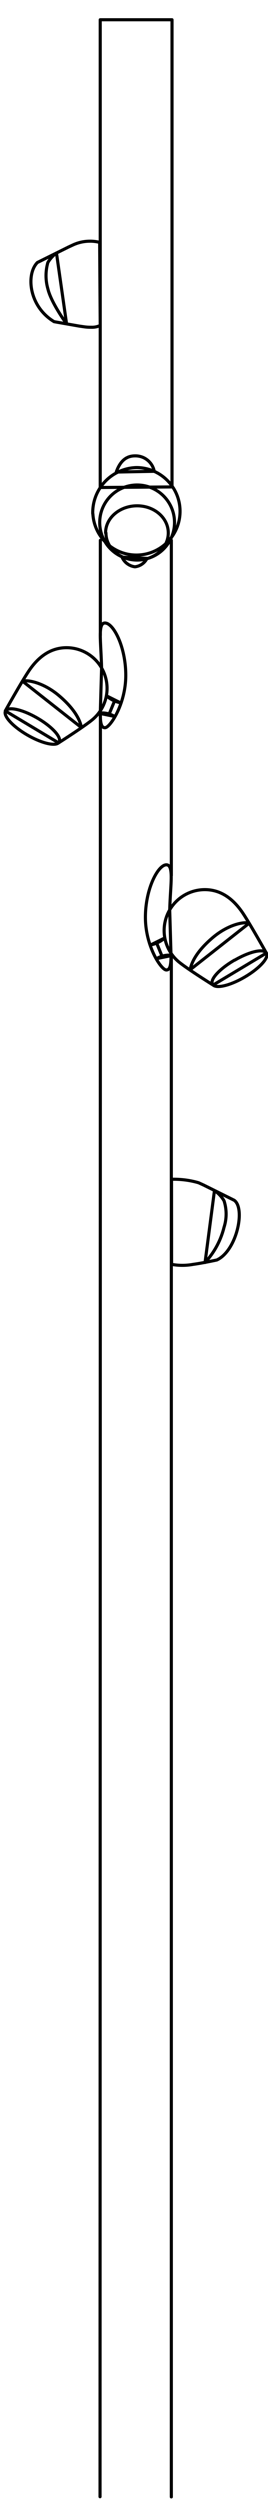 <?xml version="1.0" encoding="UTF-8"?>
<svg width="43px" height="400px" viewBox="0 0 43 400" version="1.1" xmlns="http://www.w3.org/2000/svg" xmlns:xlink="http://www.w3.org/1999/xlink">
    <!-- Generator: Sketch 47.1 (45422) - http://www.bohemiancoding.com/sketch -->
    <title>projcal-mast</title>
    <desc>Created with Sketch.</desc>
    <defs></defs>
    <g id="Symbols" stroke="none" stroke-width="1" fill="none" fill-rule="evenodd" stroke-linecap="round" stroke-linejoin="round">
        <g id="projcal-mast" stroke="#000000" stroke-width="0.5">
            <path d="M16.08,52.07 C15.631,52.285 15.137,52.384 14.64,52.36 L14.43,52.36 C14.146,52.358 13.862,52.338 13.58,52.3 L12.68,52.17 L8.68,51.47 C4.59,49 4.16,43.86 6,42 L11,39.52 L11.82,39.14 C12.646,38.777 13.538,38.59 14.44,38.59 L14.62,38.59 C15.082,38.604 15.542,38.667 15.99,38.78 L16.08,52.07 Z M9.06,40.48 C8.505,40.892 8.037,41.408 7.68,42 C7.284,43.375 7.284,44.835 7.68,46.21 C8.21,48.46 10.68,51.81 10.68,51.81 L9.06,40.48 Z M27.53,202.3 C28.674,202.509 29.846,202.509 30.99,202.3 C32.49,202.1 34.79,201.6 34.79,201.6 C38,200.11 39.42,193.32 37.57,192.04 L32.69,189.62 L31.86,189.24 C30.56,188.865 29.213,188.677 27.86,188.68 L27.52,188.68 L27.53,202.3 Z M34.41,190.49 C35.044,190.914 35.571,191.479 35.95,192.14 C36.39,193.509 36.39,194.981 35.95,196.35 C35.43,198.462 34.381,200.407 32.9,202 L34.41,190.49 Z M14.9,82.21 C15.118,86.016 18.342,88.948 22.152,88.805 C25.961,88.662 28.956,85.496 28.887,81.684 C28.819,77.872 25.713,74.816 21.9,74.81 C19.99,74.857 18.178,75.661 16.861,77.045 C15.544,78.43 14.832,80.28 14.88,82.19 L14.9,82.21 Z M16,83.6 C16,86.914 18.686,89.6 22,89.6 C25.314,89.6 28,86.914 28,83.6 C28,80.286 25.314,77.6 22,77.6 C18.694,77.6 16.011,80.274 16,83.58 L16,83.6 Z M17,85.27 C17,87.67 19.22,89.61 22,89.61 C24.78,89.61 27,87.67 27,85.27 C27,82.87 24.78,80.93 22,80.93 C19.22,80.93 16.94,82.86 16.94,85.26 L17,85.27 Z M27.6,77.91 L27.6,3.16 L16.08,3.16 L16.08,78 L27.6,77.91 Z M19.58,89.15 C19.954,89.99 20.738,90.574 21.65,90.69 C22.483,90.595 23.212,90.088 23.59,89.34 L19.58,89.15 Z M24.75,75.41 C24.458,73.941 23.148,72.897 21.65,72.94 C20.13,72.94 19.21,73.94 18.65,75.53 L24.75,75.41 Z M16.11,114.08 L16.05,399.48 L16.11,114.08 Z M0.89,113.76 C0.46,114.51 2.03,116.24 4.4,117.61 C6.77,118.98 9.06,119.49 9.49,118.73 C9.92,117.97 8.35,116.25 5.97,114.88 C3.59,113.51 1.32,113 0.89,113.76 Z M13.07,116.42 C12.86,115.23 11.97,113.42 9.46,111.3 C6.95,109.18 4.36,108.72 3.64,109.01 L13.07,116.42 Z M9.4,118.86 C9.4,118.86 13.9,116 15,115 C17.015,113.204 17.713,110.351 16.754,107.828 C15.796,105.305 13.379,103.635 10.68,103.63 C8.19,103.63 6.18,105.01 4.58,107.42 C3.4,109.18 0.85,113.74 0.85,113.74 L9.4,118.86 Z M17.08,111.33 C17.712,111.891 18.481,112.274 19.31,112.44 L17.08,111.33 Z M18.38,114.63 C17.626,114.169 16.735,113.985 15.86,114.11 L18.38,114.63 Z M17.52,114.24 L18.38,112.15 L17.52,114.24 Z M16.09,114.15 C16.09,115.57 16.22,116.44 16.84,116.44 C17.64,116.44 20.18,112.69 20.18,108.06 C20.18,103.43 18.18,99.68 16.84,99.68 C16.27,99.68 16.09,100.41 16.09,101.63 C16.09,102.85 16.25,104.8 16.3,106.91 L16.09,114.15 Z M27.49,399.51 L27.49,152.66 L27.49,399.51 Z M27.49,140.09 L27.49,86.45 L27.49,140.09 Z M37.63,153.62 C35.24,155 33.63,156.73 34.1,157.49 C34.57,158.25 36.83,157.74 39.21,156.36 C41.59,154.98 43.21,153.25 42.74,152.49 C42.27,151.73 40.06,152.24 37.67,153.62 L37.63,153.62 Z M30.51,155.16 C30.72,153.96 31.61,152.16 34.13,150.02 C36.65,147.88 39.25,147.43 39.97,147.72 L30.51,155.16 Z M34.19,157.61 C34.19,157.61 29.67,154.79 28.52,153.76 C26.497,151.955 25.798,149.09 26.761,146.557 C27.723,144.023 30.149,142.346 32.86,142.34 C35.37,142.34 37.38,143.73 38.99,146.14 C40.17,147.91 42.74,152.49 42.74,152.49 L34.19,157.61 Z M26.44,150.07 C25.804,150.631 25.031,151.014 24.2,151.18 L26.44,150.07 Z M25.14,153.38 C25.897,152.917 26.792,152.733 27.67,152.86 L25.14,153.38 Z M26,153 L25.14,150.9 L26,153 Z M27.44,152.9 C27.44,154.33 27.31,155.2 26.69,155.2 C25.88,155.2 23.33,151.43 23.33,146.78 C23.33,142.13 25.39,138.37 26.69,138.37 C27.26,138.37 27.47,139.03 27.47,140.37 C27.47,141.71 27.28,143.54 27.23,145.66 L27.44,152.9 Z M16.1,101.66 L16.1,86.45 L16.1,101.66 Z" id="Shape"></path>
        </g>
    </g>
</svg>
